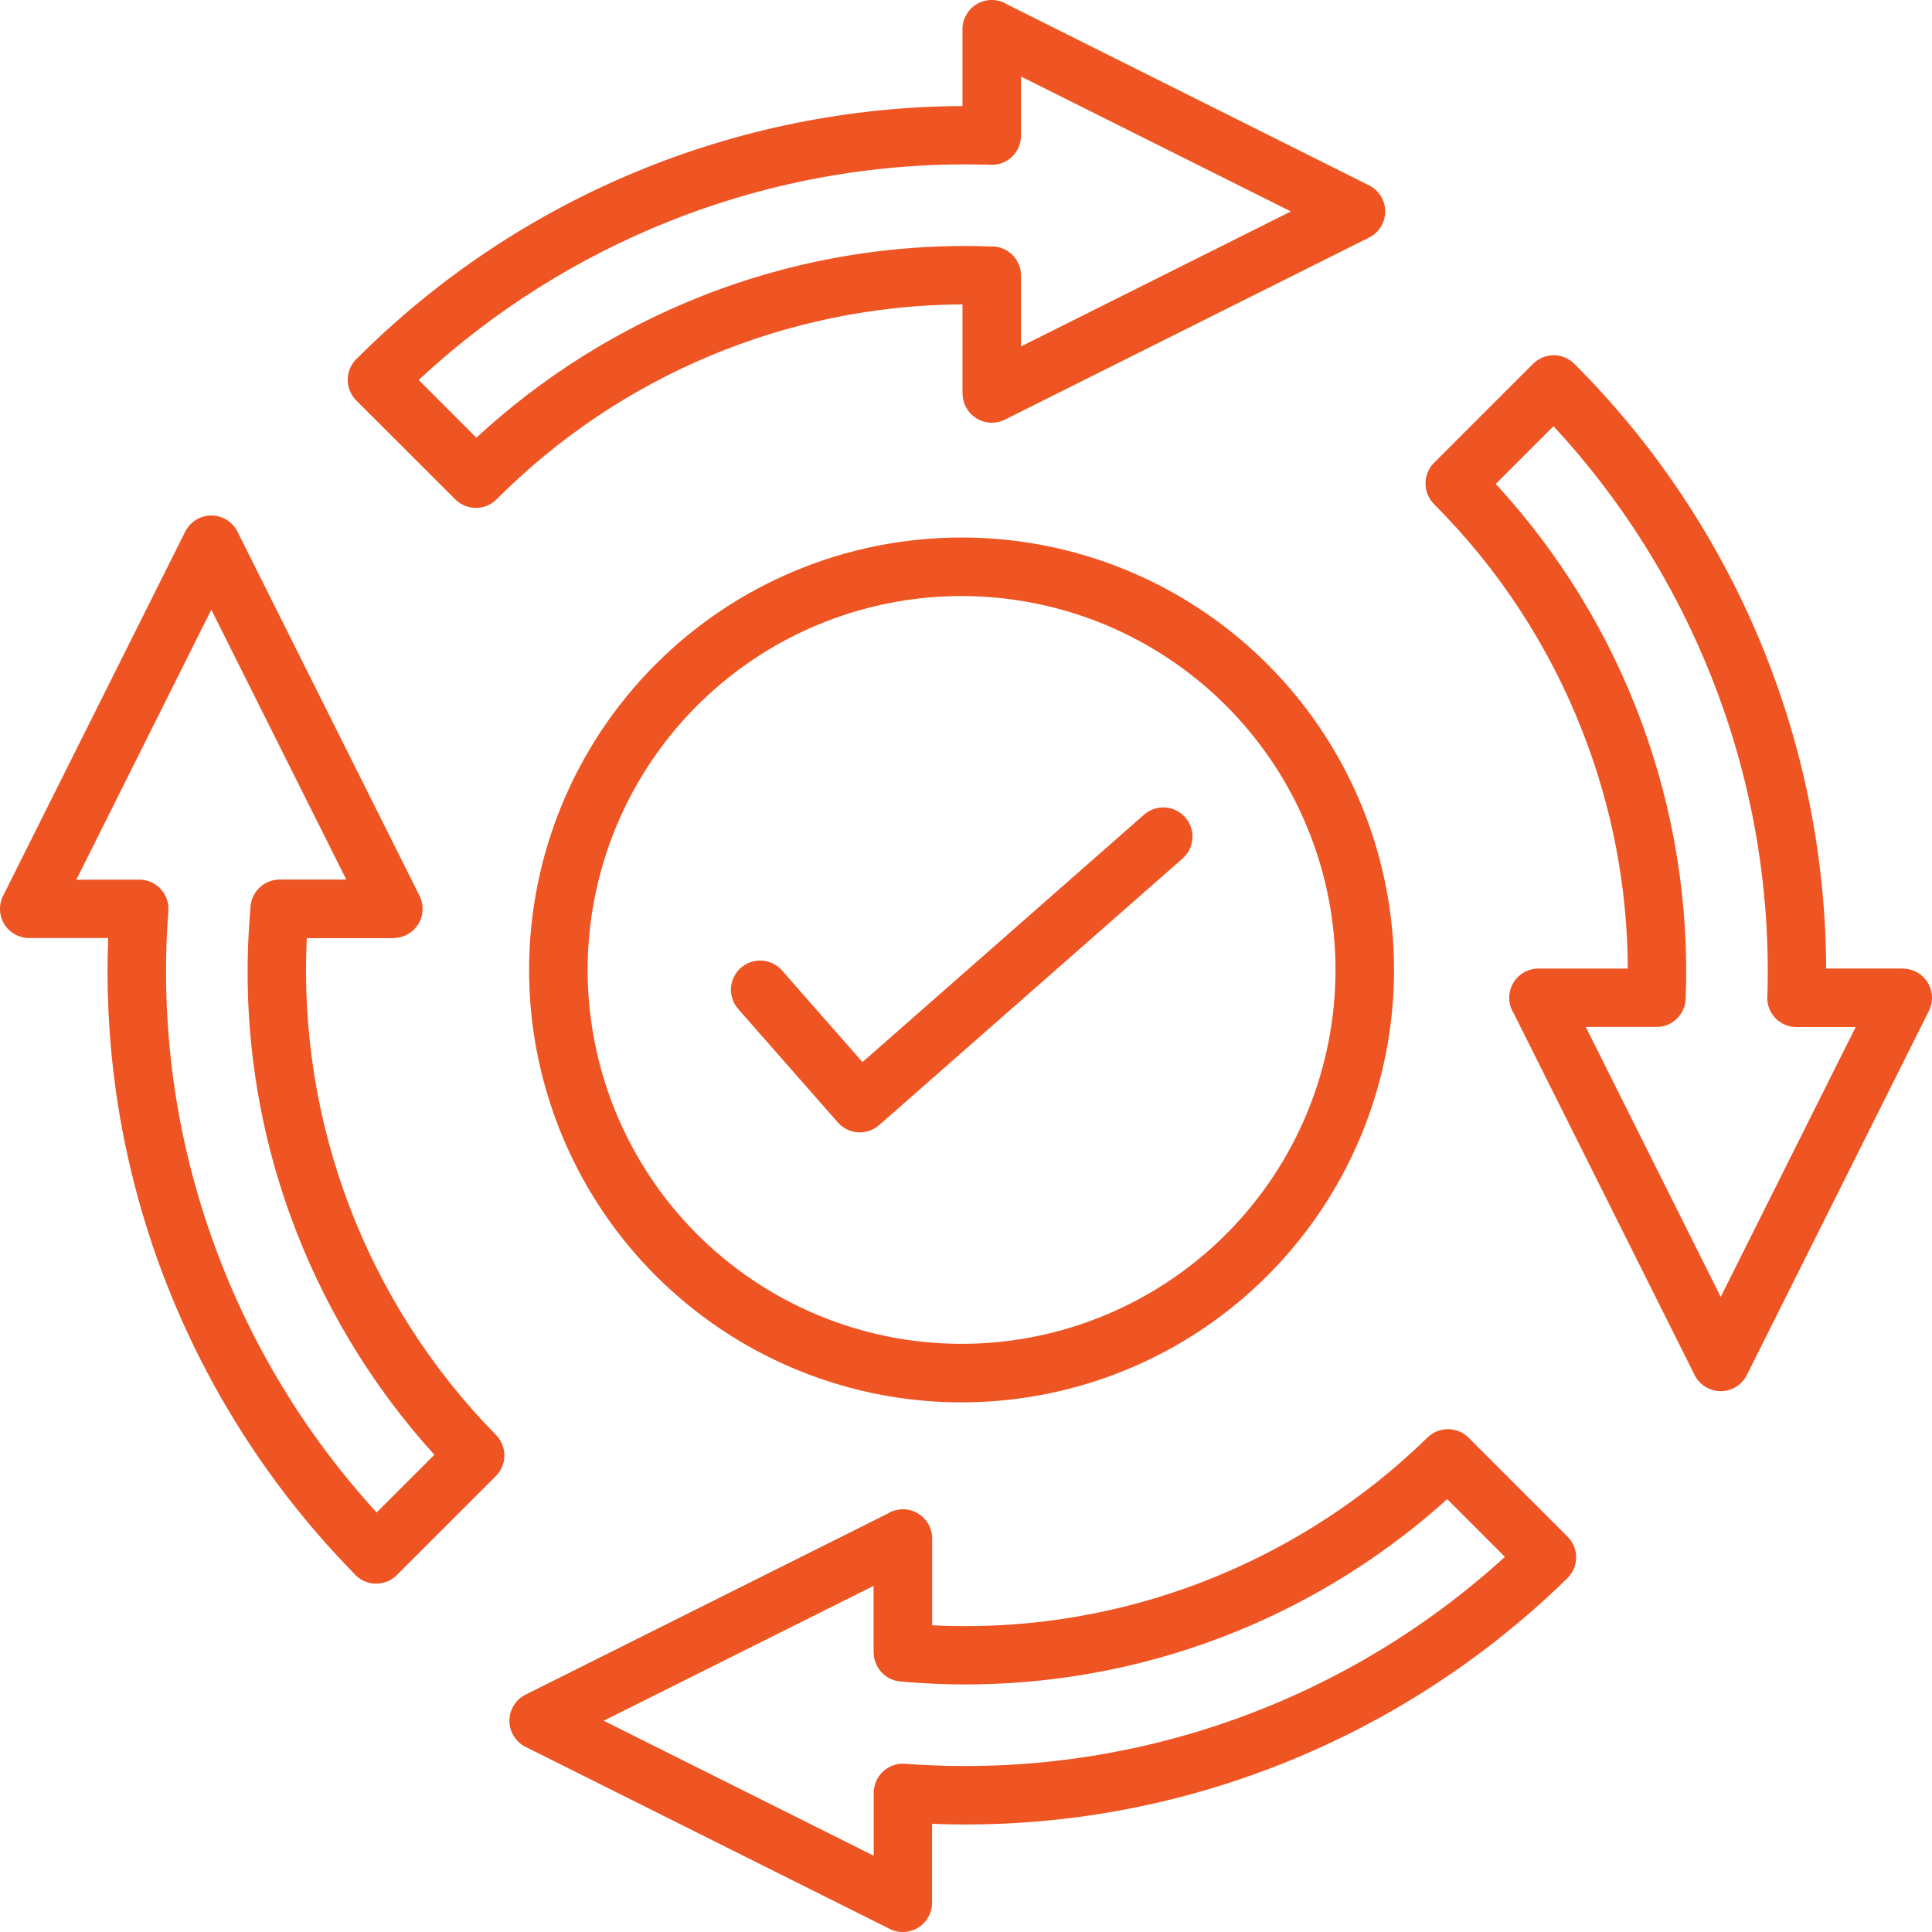 <svg width="56" height="56" viewBox="0 0 56 56" fill="none" xmlns="http://www.w3.org/2000/svg">
<path fill-rule="evenodd" clip-rule="evenodd" d="M10.375 10.364C15.027 5.721 21.324 3.102 27.898 3.074V0.849C27.897 0.698 27.938 0.549 28.014 0.419C28.091 0.288 28.201 0.18 28.334 0.107C28.466 0.033 28.616 -0.004 28.767 0C28.919 0.004 29.066 0.049 29.195 0.129L39.684 5.373C39.825 5.444 39.943 5.552 40.025 5.685C40.107 5.819 40.151 5.973 40.151 6.13C40.151 6.287 40.107 6.44 40.025 6.574C39.943 6.708 39.825 6.816 39.684 6.886L29.124 12.165C28.995 12.229 28.852 12.258 28.709 12.252C28.565 12.245 28.425 12.202 28.303 12.126C28.181 12.05 28.079 11.945 28.009 11.819C27.939 11.694 27.902 11.553 27.901 11.409H27.898V8.822C22.827 8.85 17.973 10.881 14.393 14.473C14.315 14.552 14.222 14.614 14.119 14.657C14.016 14.7 13.906 14.722 13.794 14.722C13.683 14.722 13.573 14.7 13.47 14.657C13.367 14.614 13.274 14.552 13.195 14.473L10.327 11.608C10.245 11.526 10.18 11.427 10.137 11.318C10.094 11.209 10.075 11.092 10.079 10.976C10.084 10.859 10.112 10.744 10.163 10.639C10.214 10.534 10.286 10.44 10.375 10.364L10.375 10.364ZM27.872 15.58C30.351 15.58 32.774 16.315 34.836 17.692C36.897 19.069 38.504 21.027 39.453 23.317C40.401 25.608 40.65 28.128 40.166 30.559C39.682 32.991 38.488 35.224 36.735 36.977C34.982 38.73 32.749 39.924 30.317 40.407C27.885 40.891 25.365 40.643 23.075 39.694C20.784 38.745 18.826 37.139 17.449 35.078C16.072 33.016 15.336 30.593 15.336 28.114C15.336 24.79 16.657 21.602 19.008 19.251C21.359 16.9 24.547 15.58 27.872 15.58ZM35.535 20.451C34.02 18.935 32.088 17.903 29.986 17.485C27.884 17.067 25.704 17.281 23.724 18.102C21.744 18.922 20.051 20.311 18.86 22.093C17.669 23.875 17.033 25.971 17.033 28.114C17.033 30.257 17.669 32.353 18.86 34.135C20.051 35.917 21.744 37.306 23.724 38.126C25.704 38.947 27.884 39.161 29.986 38.743C32.088 38.325 34.02 37.293 35.535 35.777C36.542 34.771 37.34 33.576 37.885 32.261C38.429 30.946 38.71 29.537 38.71 28.114C38.71 26.691 38.429 25.282 37.885 23.967C37.34 22.652 36.542 21.457 35.535 20.451ZM21.388 29.236L24.286 32.535C24.36 32.618 24.448 32.686 24.548 32.736C24.648 32.785 24.756 32.814 24.867 32.821C24.978 32.829 25.089 32.814 25.194 32.778C25.299 32.743 25.396 32.687 25.48 32.614L34.276 24.886C34.359 24.813 34.428 24.724 34.477 24.625C34.526 24.525 34.555 24.417 34.563 24.306C34.57 24.195 34.556 24.084 34.52 23.979C34.484 23.874 34.429 23.776 34.355 23.693C34.282 23.609 34.193 23.541 34.094 23.492C33.994 23.442 33.886 23.413 33.775 23.406C33.664 23.398 33.553 23.413 33.448 23.448C33.343 23.484 33.245 23.54 33.162 23.613L25 30.785L22.661 28.123C22.512 27.957 22.305 27.857 22.083 27.844C21.861 27.831 21.642 27.906 21.475 28.052C21.308 28.198 21.205 28.405 21.189 28.626C21.172 28.848 21.244 29.067 21.388 29.236ZM43.356 14.028C47.09 18.081 49.069 23.448 48.86 28.955C48.851 29.173 48.758 29.38 48.6 29.531C48.443 29.683 48.233 29.767 48.014 29.767H45.965L49.876 37.591L53.787 29.77H52.073C51.954 29.77 51.836 29.745 51.726 29.697C51.617 29.648 51.52 29.577 51.44 29.488C51.36 29.398 51.3 29.293 51.264 29.179C51.228 29.066 51.216 28.945 51.23 28.826C51.322 25.684 50.771 22.556 49.612 19.634C48.549 16.944 46.995 14.475 45.029 12.353L43.356 14.026V14.028ZM45.861 21.18C44.898 18.719 43.436 16.483 41.567 14.614C41.408 14.455 41.319 14.239 41.319 14.014C41.319 13.789 41.408 13.573 41.567 13.414L44.436 10.546C44.514 10.467 44.608 10.404 44.711 10.362C44.813 10.319 44.924 10.297 45.035 10.297C45.146 10.297 45.257 10.319 45.359 10.362C45.462 10.404 45.556 10.467 45.634 10.546C50.284 15.197 52.907 21.497 52.932 28.073H55.156V28.076C55.3 28.076 55.441 28.114 55.567 28.184C55.693 28.254 55.798 28.355 55.874 28.478C55.949 28.6 55.992 28.74 55.999 28.884C56.006 29.027 55.976 29.171 55.912 29.299L50.633 39.857C50.562 39.997 50.454 40.115 50.321 40.197C50.187 40.28 50.033 40.324 49.877 40.324C49.72 40.324 49.566 40.28 49.432 40.197C49.299 40.115 49.191 39.997 49.12 39.857L43.876 29.371C43.795 29.242 43.751 29.095 43.746 28.943C43.742 28.792 43.779 28.642 43.853 28.51C43.926 28.377 44.034 28.267 44.165 28.19C44.296 28.114 44.445 28.074 44.596 28.074H47.183C47.173 25.714 46.725 23.377 45.861 21.18ZM10.254 45.601C10.33 45.691 10.423 45.764 10.529 45.816C10.634 45.867 10.749 45.897 10.867 45.902C10.984 45.907 11.101 45.887 11.211 45.845C11.32 45.802 11.42 45.737 11.503 45.654L14.372 42.786C14.53 42.628 14.619 42.414 14.62 42.191C14.621 41.968 14.534 41.753 14.377 41.594C12.519 39.702 11.072 37.446 10.128 34.967C9.184 32.489 8.763 29.842 8.892 27.193H11.405V27.189C11.549 27.189 11.69 27.152 11.816 27.081C11.941 27.011 12.047 26.91 12.123 26.788C12.198 26.665 12.242 26.526 12.248 26.382C12.255 26.238 12.225 26.095 12.161 25.966L6.882 15.409C6.812 15.268 6.704 15.15 6.57 15.068C6.437 14.986 6.283 14.942 6.126 14.942C5.969 14.942 5.815 14.986 5.681 15.068C5.548 15.15 5.44 15.268 5.369 15.409L0.102 25.942C0.032 26.07 -0.003 26.215 0 26.361C0.003 26.508 0.044 26.651 0.119 26.777C0.194 26.902 0.3 27.007 0.428 27.079C0.555 27.151 0.699 27.189 0.845 27.189H3.137C3.009 30.432 3.519 33.668 4.639 36.714C5.861 40.039 7.774 43.068 10.254 45.599V45.601ZM6.231 36.132C5.088 33.025 4.627 29.708 4.88 26.407C4.89 26.285 4.872 26.163 4.83 26.048C4.788 25.934 4.721 25.83 4.634 25.744C4.548 25.657 4.444 25.591 4.329 25.548C4.215 25.506 4.092 25.489 3.97 25.499H2.213L6.125 17.672L10.037 25.494H8.108C7.883 25.494 7.667 25.583 7.508 25.742C7.349 25.901 7.259 26.116 7.259 26.34C6.993 29.327 7.378 32.335 8.388 35.158C9.315 37.748 10.743 40.13 12.59 42.168L10.917 43.84C8.868 41.6 7.276 38.982 6.231 36.132V36.132ZM19.43 6.401C16.733 7.472 14.259 9.036 12.135 11.014L13.808 12.687C15.718 10.922 17.94 9.527 20.36 8.575C23.015 7.529 25.858 7.042 28.71 7.144C28.824 7.138 28.939 7.156 29.046 7.197C29.153 7.237 29.252 7.299 29.334 7.378C29.417 7.457 29.483 7.553 29.527 7.658C29.572 7.764 29.595 7.877 29.595 7.992V10.041L37.417 6.129L29.595 2.218V3.932C29.595 4.045 29.572 4.157 29.528 4.262C29.484 4.366 29.419 4.46 29.338 4.539C29.257 4.618 29.16 4.68 29.055 4.721C28.949 4.761 28.837 4.781 28.724 4.777C25.548 4.674 22.386 5.227 19.434 6.401H19.43ZM41.948 43.453C39.813 45.38 37.302 46.845 34.574 47.755C31.845 48.664 28.957 48.999 26.092 48.738C25.883 48.719 25.688 48.622 25.546 48.466C25.404 48.31 25.325 48.107 25.325 47.896H25.322V45.967L17.498 49.876L25.325 53.789V51.967C25.325 51.85 25.349 51.735 25.396 51.629C25.442 51.522 25.51 51.426 25.596 51.347C25.681 51.268 25.782 51.208 25.891 51.169C26.001 51.131 26.118 51.115 26.234 51.124C29.388 51.361 32.557 50.952 35.547 49.92C38.537 48.889 41.284 47.257 43.621 45.126L41.948 43.453ZM34.388 46.026C37.001 45.095 39.383 43.611 41.369 41.674C41.448 41.595 41.541 41.532 41.644 41.49C41.747 41.447 41.857 41.425 41.969 41.425C42.08 41.425 42.191 41.447 42.294 41.49C42.397 41.532 42.49 41.595 42.569 41.674L45.438 44.542C45.517 44.621 45.579 44.715 45.622 44.818C45.664 44.921 45.686 45.032 45.685 45.144C45.685 45.255 45.662 45.366 45.619 45.469C45.576 45.572 45.512 45.665 45.433 45.743C42.892 48.231 39.851 50.15 36.511 51.371C33.474 52.484 30.248 52.992 27.016 52.864V55.156C27.015 55.3 26.978 55.441 26.908 55.567C26.837 55.693 26.736 55.798 26.614 55.874C26.491 55.949 26.352 55.992 26.208 55.999C26.064 56.006 25.921 55.976 25.792 55.912L15.232 50.633C15.092 50.563 14.974 50.455 14.892 50.321C14.809 50.188 14.765 50.034 14.765 49.877C14.765 49.72 14.809 49.566 14.892 49.433C14.974 49.299 15.092 49.191 15.232 49.121L25.722 43.877C25.851 43.796 25.998 43.751 26.15 43.747C26.301 43.743 26.451 43.78 26.583 43.854C26.716 43.927 26.826 44.035 26.903 44.166C26.979 44.297 27.02 44.446 27.019 44.597V47.11C29.523 47.237 32.027 46.869 34.388 46.026Z" fill="#EF5423"/>
</svg>
